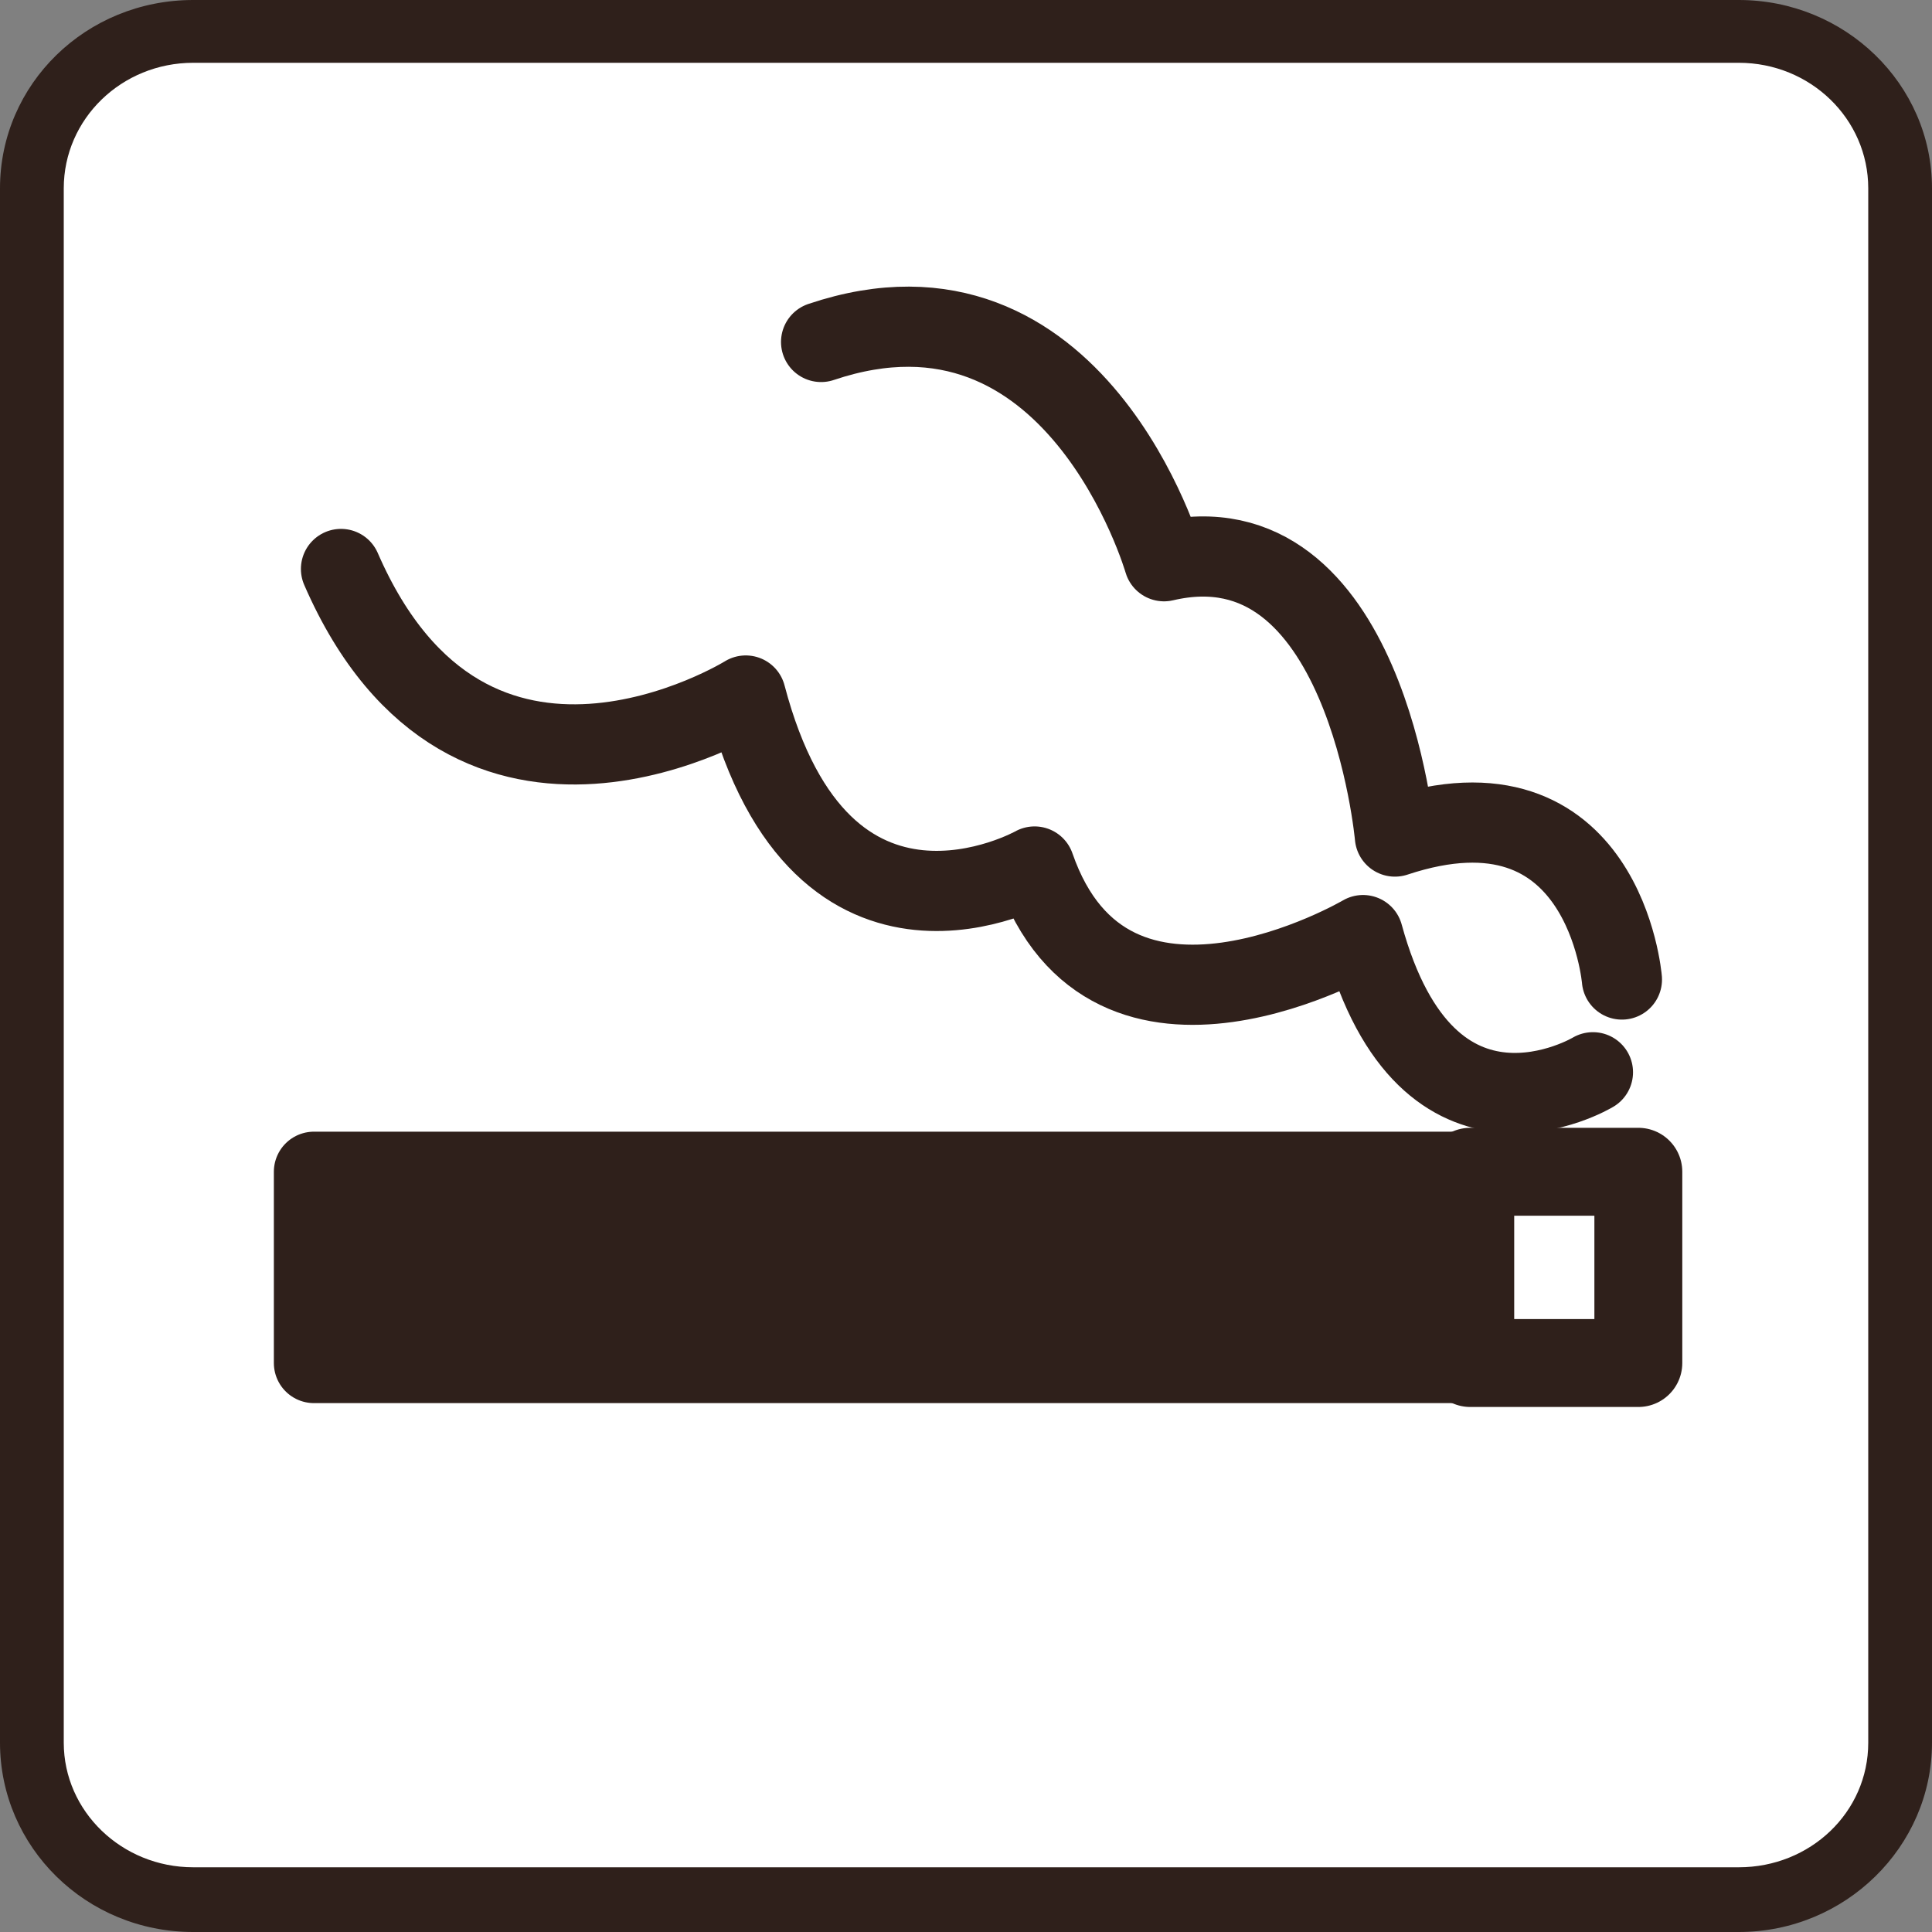 <?xml version="1.0" encoding="UTF-8"?>
<svg id="_レイヤー_1" data-name="レイヤー 1" xmlns="http://www.w3.org/2000/svg" width="20" height="20" viewBox="0 0 20 20">
  <rect x="0" y="0" width="20" height="20" fill="#808080" stroke="none"/>
  <defs>
    <style>
      .cls-1 {
        stroke-width: .91px;
      }

      .cls-1, .cls-2, .cls-3 {
        stroke: #2f201b;
        stroke-linecap: round;
        stroke-linejoin: round;
      }

      .cls-1, .cls-4 {
        fill: #fff;
      }

      .cls-5, .cls-3 {
        fill: #2f201b;
      }

      .cls-5, .cls-4 {
        stroke-width: 0px;
      }

      .cls-2 {
        fill: none;
      }

      .cls-2, .cls-3 {
        stroke-width: .83px;
      }
    </style>
  </defs>
  <g>
    <path class="cls-4" d="M2,.33C1.08.33.33,1.06.33,1.95v16.09c0,.9.75,1.63,1.67,1.63h16c.92,0,1.67-.73,1.67-1.63V1.95c0-.9-.75-1.63-1.67-1.63H2Z"/>
    <path class="cls-5" d="M18,0H2C.89,0,0,.87,0,1.95v16.09c0,1.08.89,1.96,2,1.96h16c1.1,0,2-.88,2-1.96V1.95c0-1.08-.9-1.95-2-1.95h0ZM.66,1.95c0-.72.6-1.3,1.34-1.3h16c.74,0,1.34.58,1.34,1.3v16.09h0c0,.72-.6,1.29-1.34,1.29H2c-.74,0-1.34-.58-1.34-1.29V1.95h0Z"/>
  </g>
  <g>
    <rect class="cls-3" x="3.25" y="12.13" width="11.83" height="1.98"/>
    <rect class="cls-1" x="15.22" y="12.13" width="1.74" height="1.98"/>
    <path class="cls-2" d="M16.49,11.1s-1.71,1.03-2.38-1.42c0,0-2.62,1.54-3.4-.71,0,0-2.2,1.24-2.99-1.77,0,0-2.85,1.77-4.19-1.31"/>
    <path class="cls-2" d="M16.79,10.14s-.18-2.2-2.35-1.48c0,0-.3-3.34-2.39-2.85,0,0-.91-3.16-3.55-2.27"/>
  </g>
</svg>